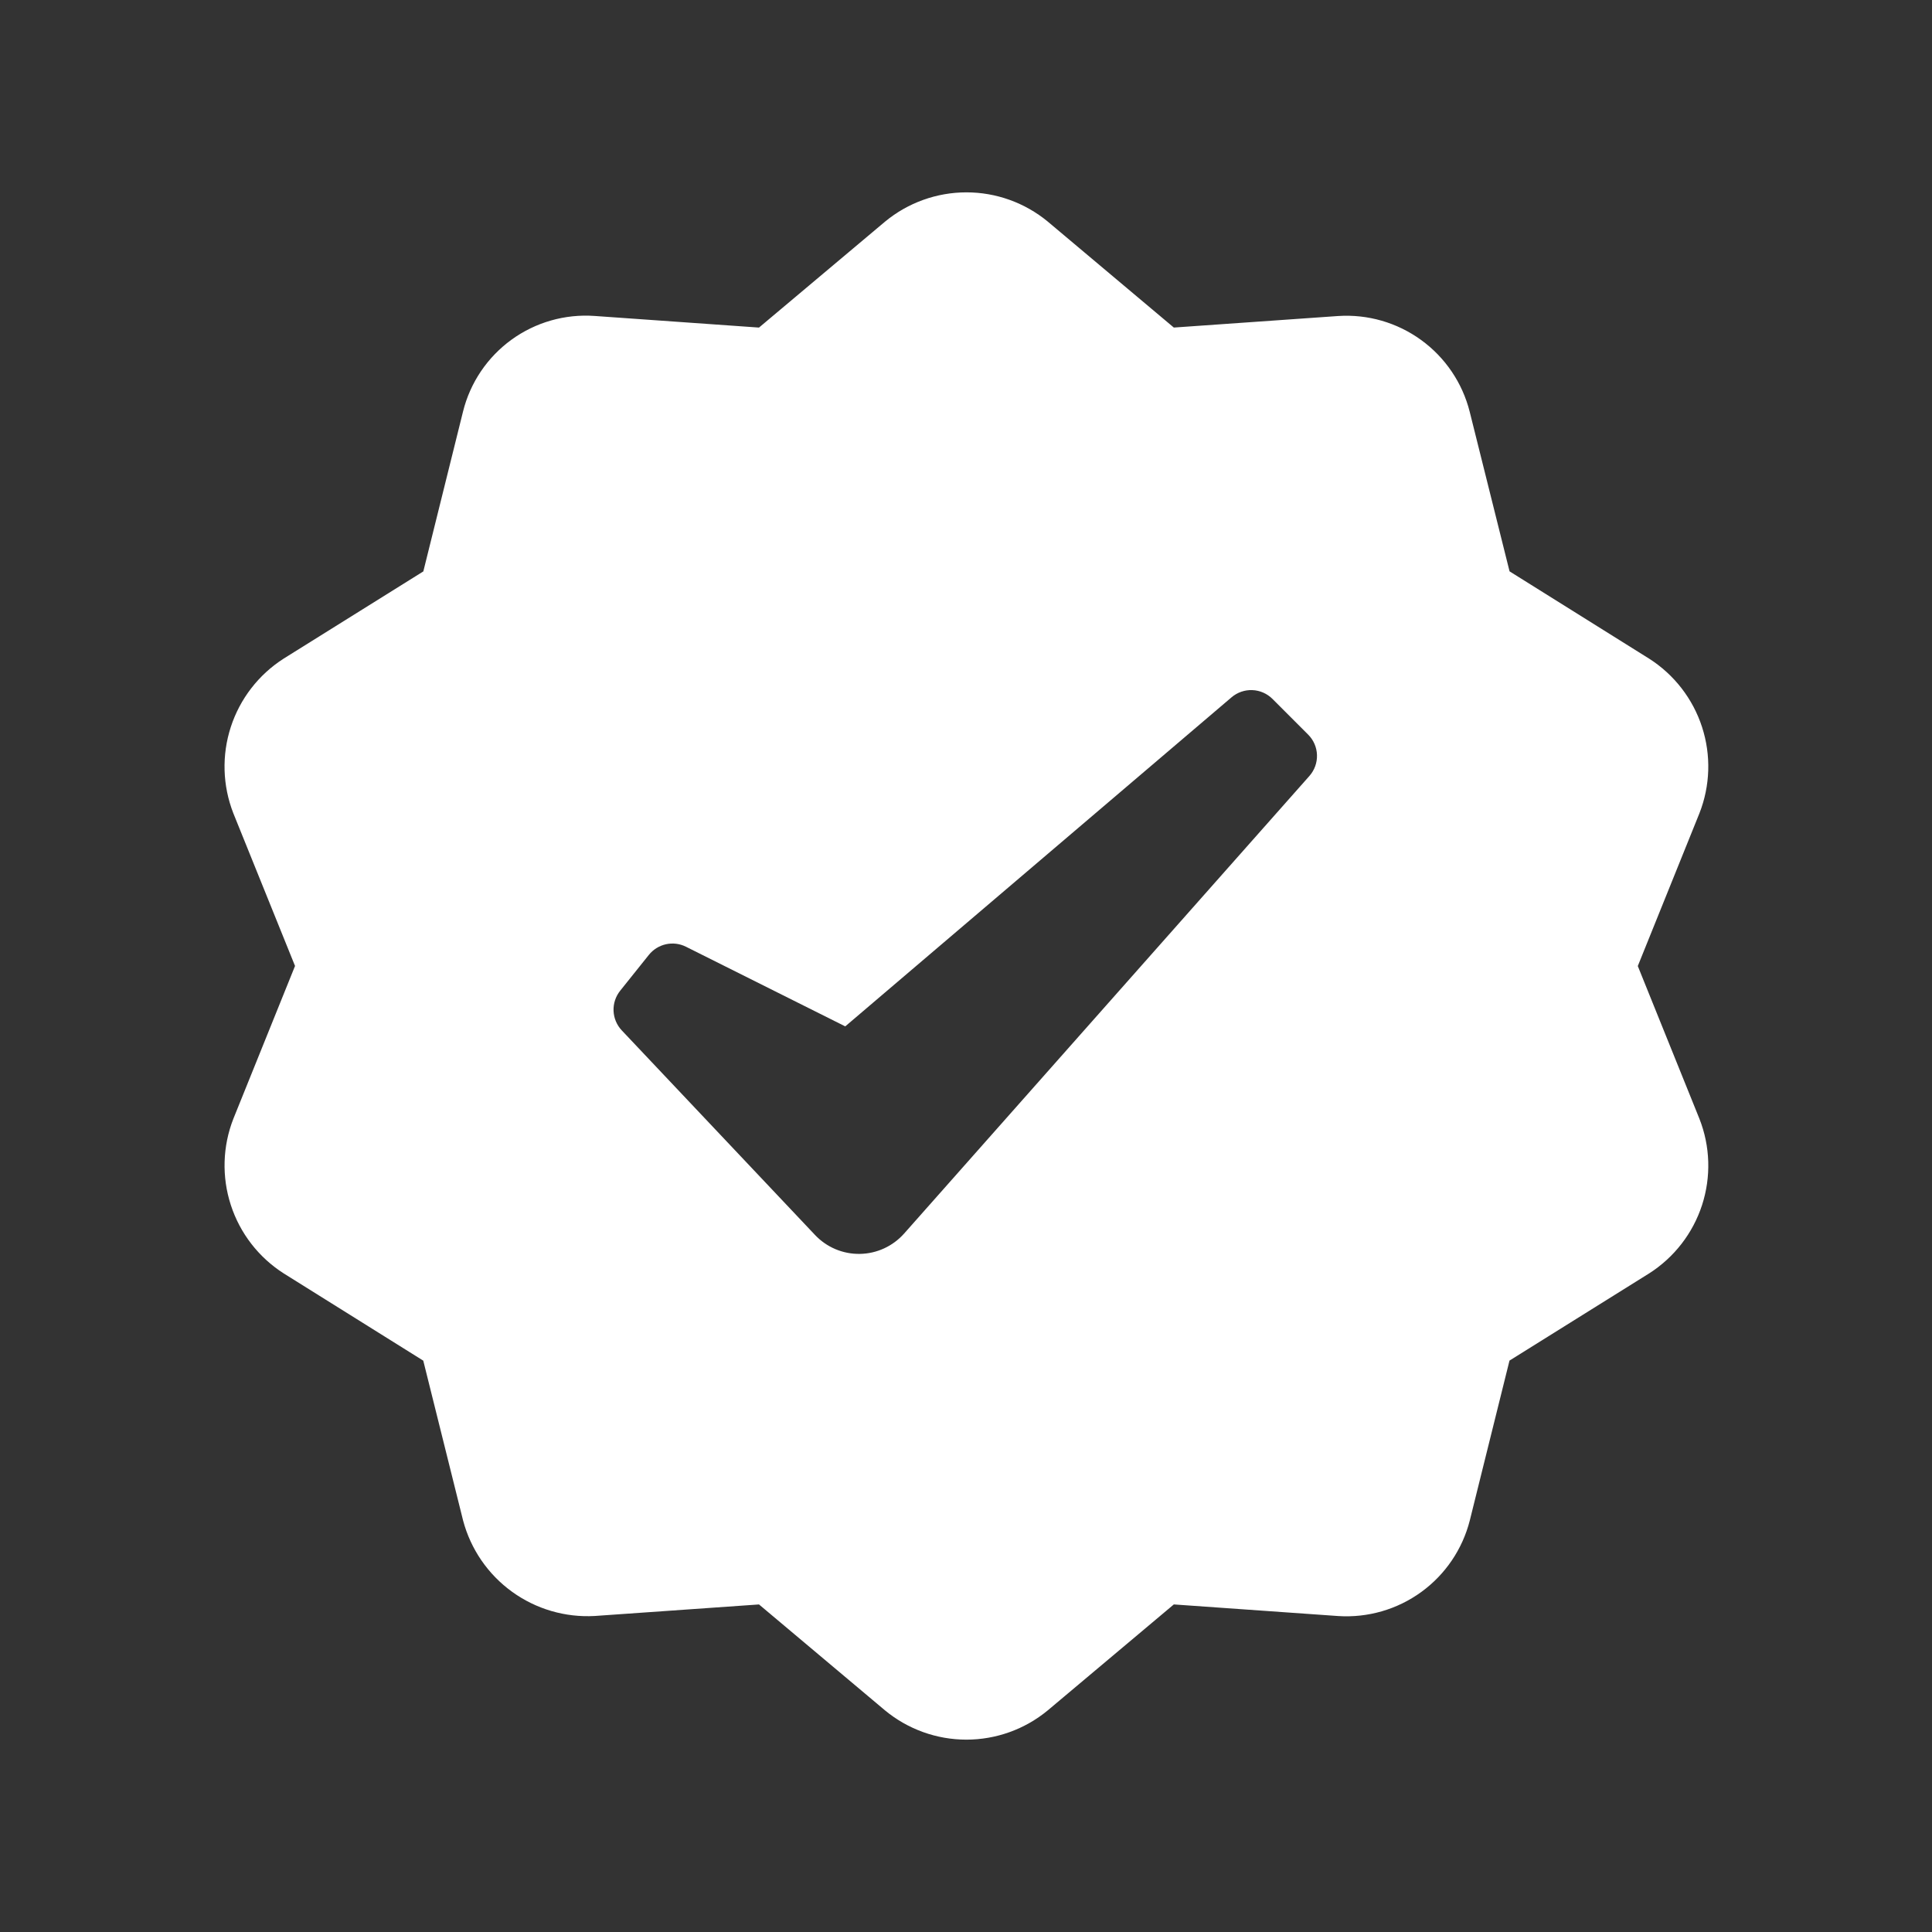 <svg xmlns="http://www.w3.org/2000/svg" fill="none" viewBox="0 0 96 96" height="96" width="96">
<rect x="0" y="0" width="96" height="96" fill="#333333" stroke="none"/>
<path fill="white" d="M84.442 55.588L81.381 48.002L84.442 40.415C84.982 39.043 85.029 37.526 84.573 36.124C84.118 34.722 83.189 33.522 81.946 32.729L75.009 28.39L73.028 20.457C72.666 19.024 71.813 17.764 70.618 16.896C69.422 16.027 67.961 15.605 66.486 15.703L58.327 16.276L52.06 11.008C50.922 10.07 49.493 9.557 48.018 9.558C46.543 9.559 45.114 10.073 43.977 11.013L37.714 16.277L29.552 15.7C28.076 15.594 26.61 16.013 25.412 16.882C24.215 17.752 23.363 19.016 23.007 20.452L21.035 28.393L14.095 32.726C12.853 33.52 11.925 34.72 11.469 36.122C11.013 37.523 11.058 39.04 11.595 40.412L14.66 47.998L11.598 55.585C11.059 56.957 11.014 58.474 11.469 59.876C11.924 61.278 12.852 62.479 14.094 63.273L21.032 67.61L23.012 75.558C23.391 76.98 24.248 78.228 25.44 79.091C26.632 79.955 28.085 80.38 29.555 80.297L37.714 79.724L43.971 84.984C45.109 85.926 46.54 86.441 48.017 86.442C49.494 86.442 50.925 85.928 52.063 84.987L58.327 79.723L66.492 80.3C67.966 80.396 69.427 79.974 70.622 79.106C71.817 78.238 72.67 76.979 73.034 75.548L75.006 67.607L81.946 63.274C83.189 62.481 84.118 61.281 84.574 59.879C85.029 58.477 84.983 56.96 84.442 55.588ZM65.064 38.557L44.925 61.295C44.648 61.606 44.31 61.857 43.932 62.031C43.554 62.205 43.143 62.299 42.727 62.305C42.31 62.312 41.897 62.232 41.513 62.07C41.13 61.908 40.784 61.668 40.498 61.365L30.895 51.199C30.647 50.935 30.502 50.592 30.487 50.23C30.472 49.869 30.589 49.514 30.814 49.231L32.242 47.447C32.457 47.179 32.757 46.993 33.092 46.919C33.427 46.845 33.777 46.889 34.084 47.042L42 51L61.196 34.648C61.483 34.404 61.851 34.276 62.228 34.291C62.605 34.306 62.962 34.463 63.229 34.729L65.001 36.502C65.272 36.772 65.429 37.135 65.44 37.517C65.452 37.899 65.317 38.271 65.064 38.557Z"></path>
</svg>

